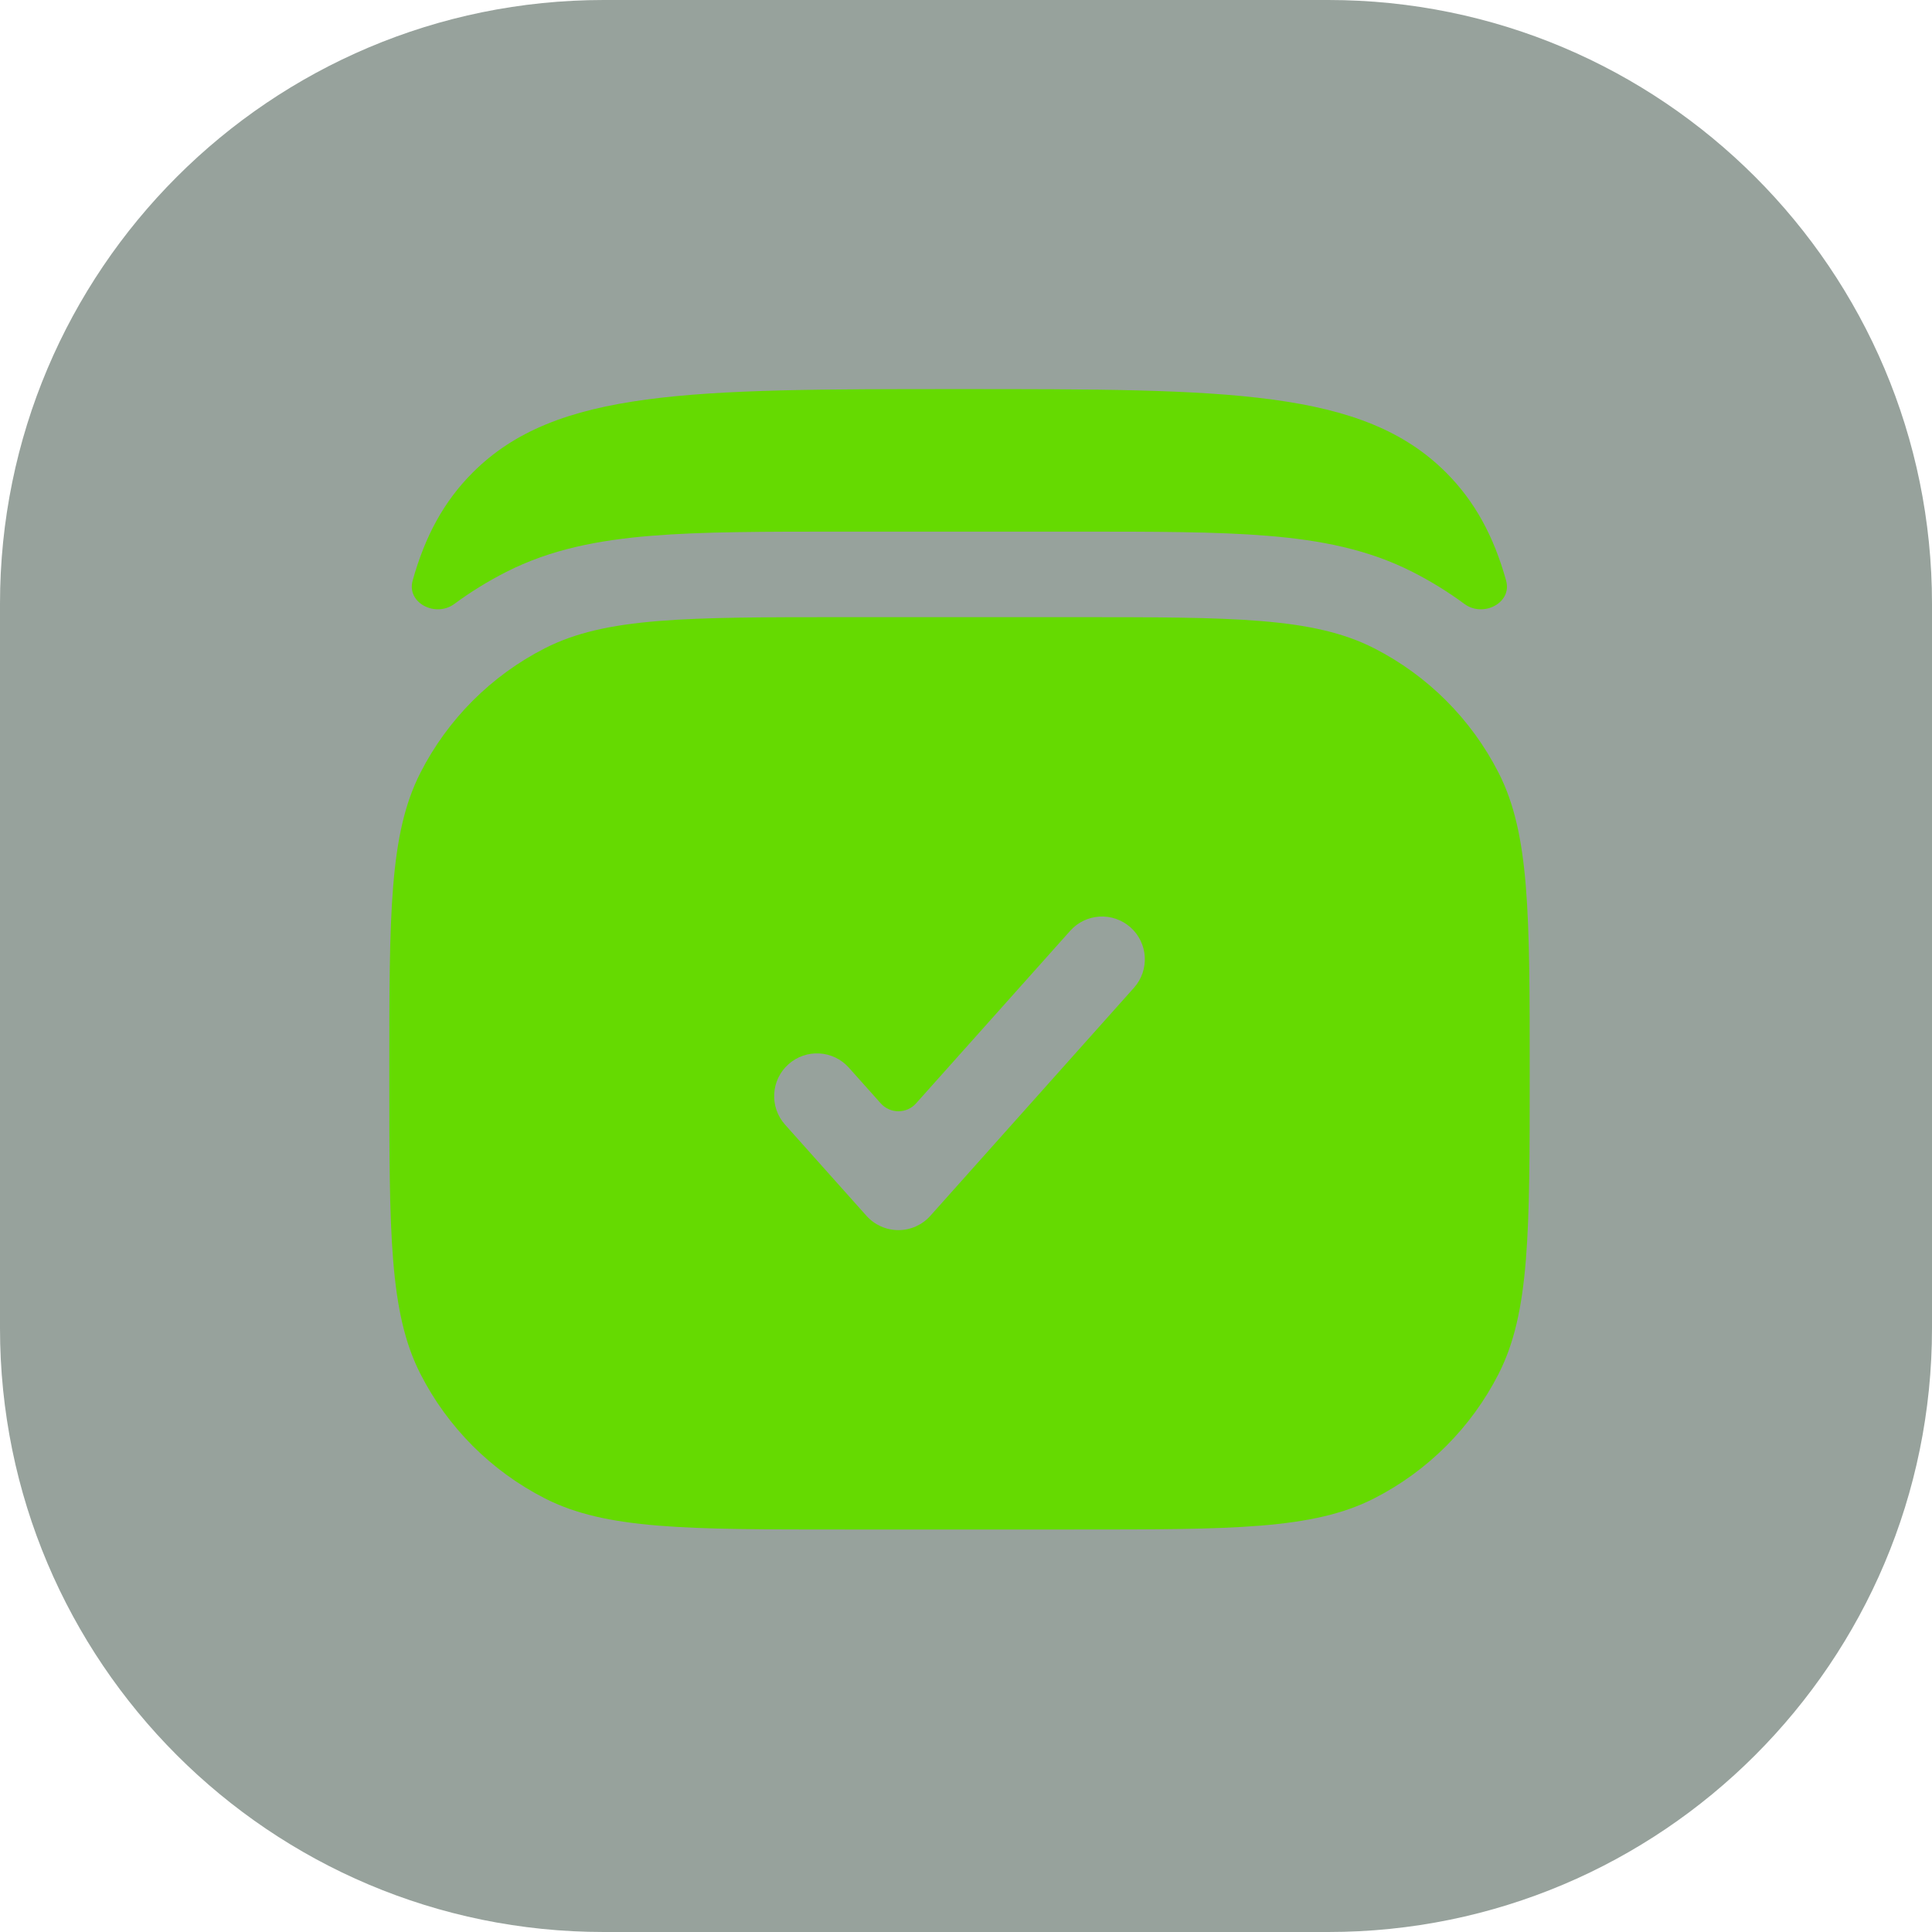 <svg width="48" height="48" viewBox="0 0 48 48" fill="none" xmlns="http://www.w3.org/2000/svg">
<path opacity="0.5" d="M0 15C0 6.716 6.716 0 15 0H33C41.284 0 48 6.716 48 15V33C48 41.284 41.284 48 33 48H15C6.716 48 0 41.284 0 33V15Z" fill="#30473A"/>
<path fill-rule="evenodd" clip-rule="evenodd" d="M10.444 19.201C9.672 20.716 9.672 22.7 9.672 26.667C9.672 30.634 9.672 32.617 10.444 34.132C11.123 35.465 12.207 36.549 13.539 37.228C15.055 38 17.038 38 21.005 38H26.672C30.639 38 32.622 38 34.138 37.228C35.47 36.549 36.554 35.465 37.233 34.132C38.005 32.617 38.005 30.634 38.005 26.667C38.005 22.7 38.005 20.716 37.233 19.201C36.554 17.868 35.47 16.784 34.138 16.105C32.622 15.333 30.639 15.333 26.672 15.333H21.005C17.038 15.333 15.055 15.333 13.539 16.105C12.207 16.784 11.123 17.868 10.444 19.201ZM28.173 24.541C28.564 24.103 28.526 23.431 28.088 23.041C27.65 22.65 26.978 22.688 26.588 23.126L22.76 27.412C22.526 27.675 22.116 27.675 21.881 27.412L21.09 26.526C20.699 26.088 20.027 26.05 19.589 26.441C19.151 26.831 19.113 27.503 19.504 27.941L21.528 30.208C21.73 30.433 22.018 30.562 22.321 30.562C22.623 30.562 22.912 30.433 23.113 30.208L28.173 24.541Z" fill="#65DA01"/>
<path d="M35.928 11.741C33.853 9.667 30.514 9.667 23.836 9.667C17.157 9.667 13.818 9.667 11.744 11.741C11.028 12.457 10.559 13.323 10.252 14.425C10.097 14.98 10.822 15.348 11.286 15.006C11.69 14.708 12.12 14.442 12.572 14.212C13.679 13.648 14.864 13.419 16.177 13.312C17.445 13.208 19.005 13.208 20.913 13.208H26.758C28.666 13.208 30.226 13.208 31.494 13.312C32.807 13.419 33.992 13.648 35.099 14.212C35.551 14.442 35.981 14.708 36.385 15.006C36.849 15.348 37.574 14.98 37.419 14.425C37.112 13.323 36.643 12.457 35.928 11.741Z" fill="#65DA01"/>
</svg>
